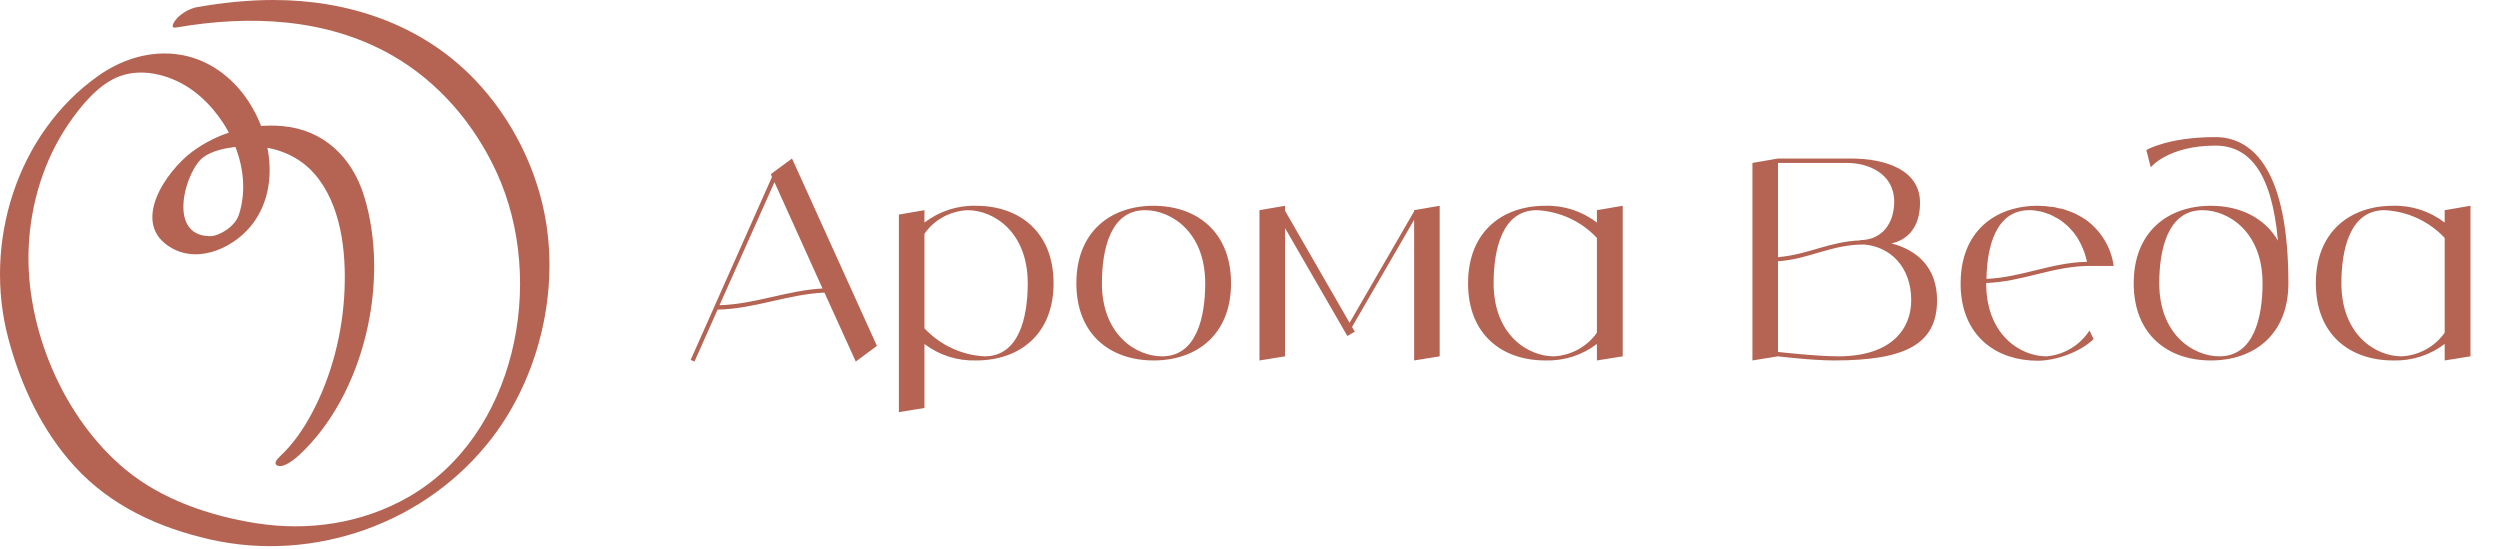 <?xml version="1.0" encoding="UTF-8"?> <svg xmlns="http://www.w3.org/2000/svg" width="182" height="40" viewBox="0 0 182 40" fill="none"><path d="M62.3 26.321L60.02 21.301C57.34 21.421 54.96 22.481 52.24 22.541L50.56 26.321L50.28 26.201L56.2 12.881L56.12 12.681L56.38 12.481L57.66 11.541L63.84 25.181L62.3 26.321ZM52.38 22.221C55 22.141 57.3 21.141 59.88 21.001L56.38 13.261L52.38 22.221ZM71.059 14.981C74.179 14.981 76.699 16.861 76.699 20.621C76.699 24.381 74.179 26.241 71.059 26.241C69.699 26.281 68.379 25.861 67.299 25.041V29.701L65.439 30.001V15.621L67.299 15.301V16.201C68.379 15.381 69.699 14.941 71.059 14.981ZM71.679 25.941C74.179 25.941 74.819 23.121 74.819 20.621C74.819 16.861 72.319 15.301 70.439 15.301C69.179 15.361 68.019 15.981 67.299 17.021V23.901C68.439 25.121 70.019 25.861 71.679 25.941ZM83.979 14.981C87.099 14.981 89.619 16.861 89.619 20.621C89.619 24.381 87.099 26.241 83.979 26.241C80.859 26.241 78.359 24.381 78.359 20.621C78.359 16.861 80.859 14.981 83.979 14.981ZM84.599 25.941C87.099 25.941 87.739 23.121 87.739 20.621C87.739 16.861 85.239 15.301 83.359 15.301C80.859 15.301 80.219 18.121 80.219 20.621C80.219 24.381 82.719 25.941 84.599 25.941ZM102.949 15.301L104.809 14.981V25.941L102.949 26.241V16.001L98.429 23.801L98.629 24.141L98.089 24.461L93.549 16.601V25.941L91.689 26.241V15.301L93.549 14.981V15.341L98.249 23.501L102.949 15.381V15.301ZM116.255 15.301L118.135 14.981V25.941L116.255 26.241V25.041C115.175 25.861 113.855 26.281 112.495 26.241C109.375 26.241 106.875 24.381 106.875 20.621C106.875 16.861 109.375 14.981 112.495 14.981C113.855 14.941 115.175 15.381 116.255 16.201V15.301ZM113.115 25.941C114.375 25.881 115.535 25.241 116.255 24.221V17.321C115.115 16.101 113.535 15.381 111.875 15.301C109.375 15.301 108.735 18.121 108.735 20.621C108.735 24.381 111.235 25.941 113.115 25.941ZM137.697 17.721C139.577 18.201 141.017 19.481 141.017 21.861C141.017 25.061 138.697 26.241 133.517 26.241C131.917 26.241 129.437 25.941 129.437 25.941L127.577 26.241V11.861L129.437 11.541H134.757C137.217 11.541 139.777 12.341 139.777 14.761C139.777 16.701 138.717 17.501 137.697 17.721ZM134.457 11.861H129.437V18.721C131.637 18.541 133.157 17.581 135.437 17.501L135.397 17.481C136.997 17.481 137.897 16.281 137.897 14.681C137.897 12.661 136.057 11.861 134.457 11.861ZM133.817 25.941C137.797 25.941 139.137 23.861 139.137 21.861C139.137 19.381 137.557 17.941 135.697 17.801C133.277 17.801 131.737 18.861 129.437 19.021V25.621C129.437 25.621 132.237 25.941 133.817 25.941ZM148.974 25.941C150.254 25.841 151.414 25.141 152.114 24.061L152.414 24.681C151.474 25.621 149.654 26.261 148.354 26.261C145.414 26.261 143.014 24.581 142.754 21.241C142.734 21.041 142.734 20.841 142.734 20.621C142.734 16.861 145.234 14.981 148.354 14.981C148.514 14.981 148.694 15.001 148.854 15.001C148.914 15.001 148.974 15.021 149.034 15.021C149.134 15.041 149.234 15.041 149.334 15.061C149.414 15.061 149.474 15.081 149.554 15.081C149.634 15.101 149.714 15.121 149.794 15.141C149.874 15.161 149.954 15.181 150.034 15.181C150.114 15.201 150.174 15.221 150.254 15.241C150.334 15.261 150.414 15.301 150.474 15.321C150.554 15.341 150.614 15.361 150.694 15.401C150.754 15.421 150.834 15.461 150.914 15.481C150.974 15.521 151.034 15.541 151.094 15.561C151.174 15.601 151.254 15.641 151.314 15.681C151.374 15.721 151.434 15.741 151.494 15.781C151.574 15.821 151.634 15.861 151.694 15.901C151.734 15.921 151.774 15.941 151.794 15.961C152.934 16.761 153.694 18.001 153.874 19.361H152.114C149.474 19.361 147.214 20.521 144.594 20.601V20.621C144.594 24.381 147.094 25.941 148.974 25.941ZM147.734 15.301C145.334 15.301 144.654 17.881 144.614 20.301C147.154 20.201 149.374 19.101 151.934 19.061C151.794 18.401 151.534 17.781 151.174 17.221C151.074 17.061 150.954 16.921 150.854 16.801C150.834 16.781 150.794 16.741 150.774 16.721C150.694 16.621 150.594 16.521 150.494 16.421C150.454 16.401 150.414 16.361 150.394 16.341C150.274 16.241 150.154 16.141 150.014 16.041C149.874 15.941 149.734 15.861 149.594 15.801C149.574 15.781 149.534 15.761 149.494 15.741C149.394 15.681 149.274 15.641 149.154 15.581C149.134 15.581 149.094 15.561 149.074 15.561C148.934 15.501 148.794 15.461 148.654 15.421C148.634 15.421 148.594 15.401 148.574 15.401C148.454 15.381 148.354 15.361 148.234 15.341C148.194 15.341 148.154 15.321 148.134 15.321C147.994 15.301 147.854 15.301 147.734 15.301ZM161.274 9.981C164.074 9.981 166.594 12.481 166.594 20.621C166.594 24.381 164.074 26.241 160.954 26.241C157.834 26.241 155.334 24.381 155.334 20.621C155.334 16.861 157.834 14.981 160.954 14.981C163.054 14.981 164.854 15.841 165.834 17.521C165.374 12.401 163.654 10.601 161.274 10.601C157.834 10.601 156.574 12.181 156.574 12.181L156.254 10.921C156.254 10.921 157.834 9.981 161.274 9.981ZM161.574 25.941C164.074 25.941 164.714 23.121 164.714 20.621C164.714 16.861 162.214 15.301 160.334 15.301C157.834 15.301 157.194 18.121 157.194 20.621C157.194 24.381 159.694 25.941 161.574 25.941ZM177.973 15.301L179.853 14.981V25.941L177.973 26.241V25.041C176.893 25.861 175.573 26.281 174.213 26.241C171.093 26.241 168.593 24.381 168.593 20.621C168.593 16.861 171.093 14.981 174.213 14.981C175.573 14.941 176.893 15.381 177.973 16.201V15.301ZM174.833 25.941C176.093 25.881 177.253 25.241 177.973 24.221V17.321C176.833 16.101 175.253 15.381 173.593 15.301C171.093 15.301 170.453 18.121 170.453 20.621C170.453 24.381 172.953 25.941 174.833 25.941Z" fill="#B56353"></path><path d="M21.783 33.128C26.527 28.711 28.411 20.458 26.506 14.277C25.625 11.415 23.527 9.44 20.557 9.179C18.248 8.975 15.877 9.654 14.003 11.038C12.107 12.439 9.403 16.301 12.502 18.061C14.56 19.23 17.206 17.956 18.483 16.171C20.598 13.216 19.55 8.832 17.273 6.322C14.471 3.234 10.396 3.222 7.132 5.536C1.229 9.722 -1.251 17.665 0.606 24.646C1.514 28.06 3.061 31.367 5.446 33.969C8.069 36.831 11.54 38.41 15.246 39.26C22.817 40.997 31.067 38.126 35.859 31.828C39.134 27.523 40.619 21.622 39.761 16.232C39.138 12.324 37.24 8.577 34.524 5.757C30.676 1.761 25.353 0.006 19.938 2.67029e-05C18.076 -0.002 16.225 0.195 14.391 0.511C13.843 0.606 13.306 0.909 12.907 1.305C12.774 1.436 12.273 2.098 12.823 2.003C18.138 1.086 23.764 1.292 28.561 4.038C31.913 5.957 34.534 9.017 36.156 12.552C39.809 20.511 37.559 31.71 29.721 36.19C26.346 38.119 22.42 38.691 18.619 38.086C15.275 37.554 11.807 36.387 9.148 34.194C4.618 30.459 1.823 23.896 2.089 17.983C2.232 14.817 3.193 11.667 4.968 9.054C5.885 7.703 7.178 6.108 8.736 5.541C10.513 4.895 12.645 5.536 14.113 6.642C16.741 8.622 18.441 12.415 17.39 15.637C17.099 16.529 15.917 17.195 15.302 17.193C12.081 17.185 13.526 12.352 14.823 11.431C15.455 10.983 16.282 10.81 17.033 10.709C19.185 10.421 21.446 10.972 22.918 12.683C24.827 14.902 25.201 18.278 25.082 21.11C24.953 24.2 24.17 27.322 22.723 30.047C22.1 31.221 21.352 32.32 20.382 33.223C20.127 33.461 19.841 33.823 20.299 33.922C20.739 34.017 21.494 33.397 21.783 33.128Z" fill="#B56353"></path></svg> 